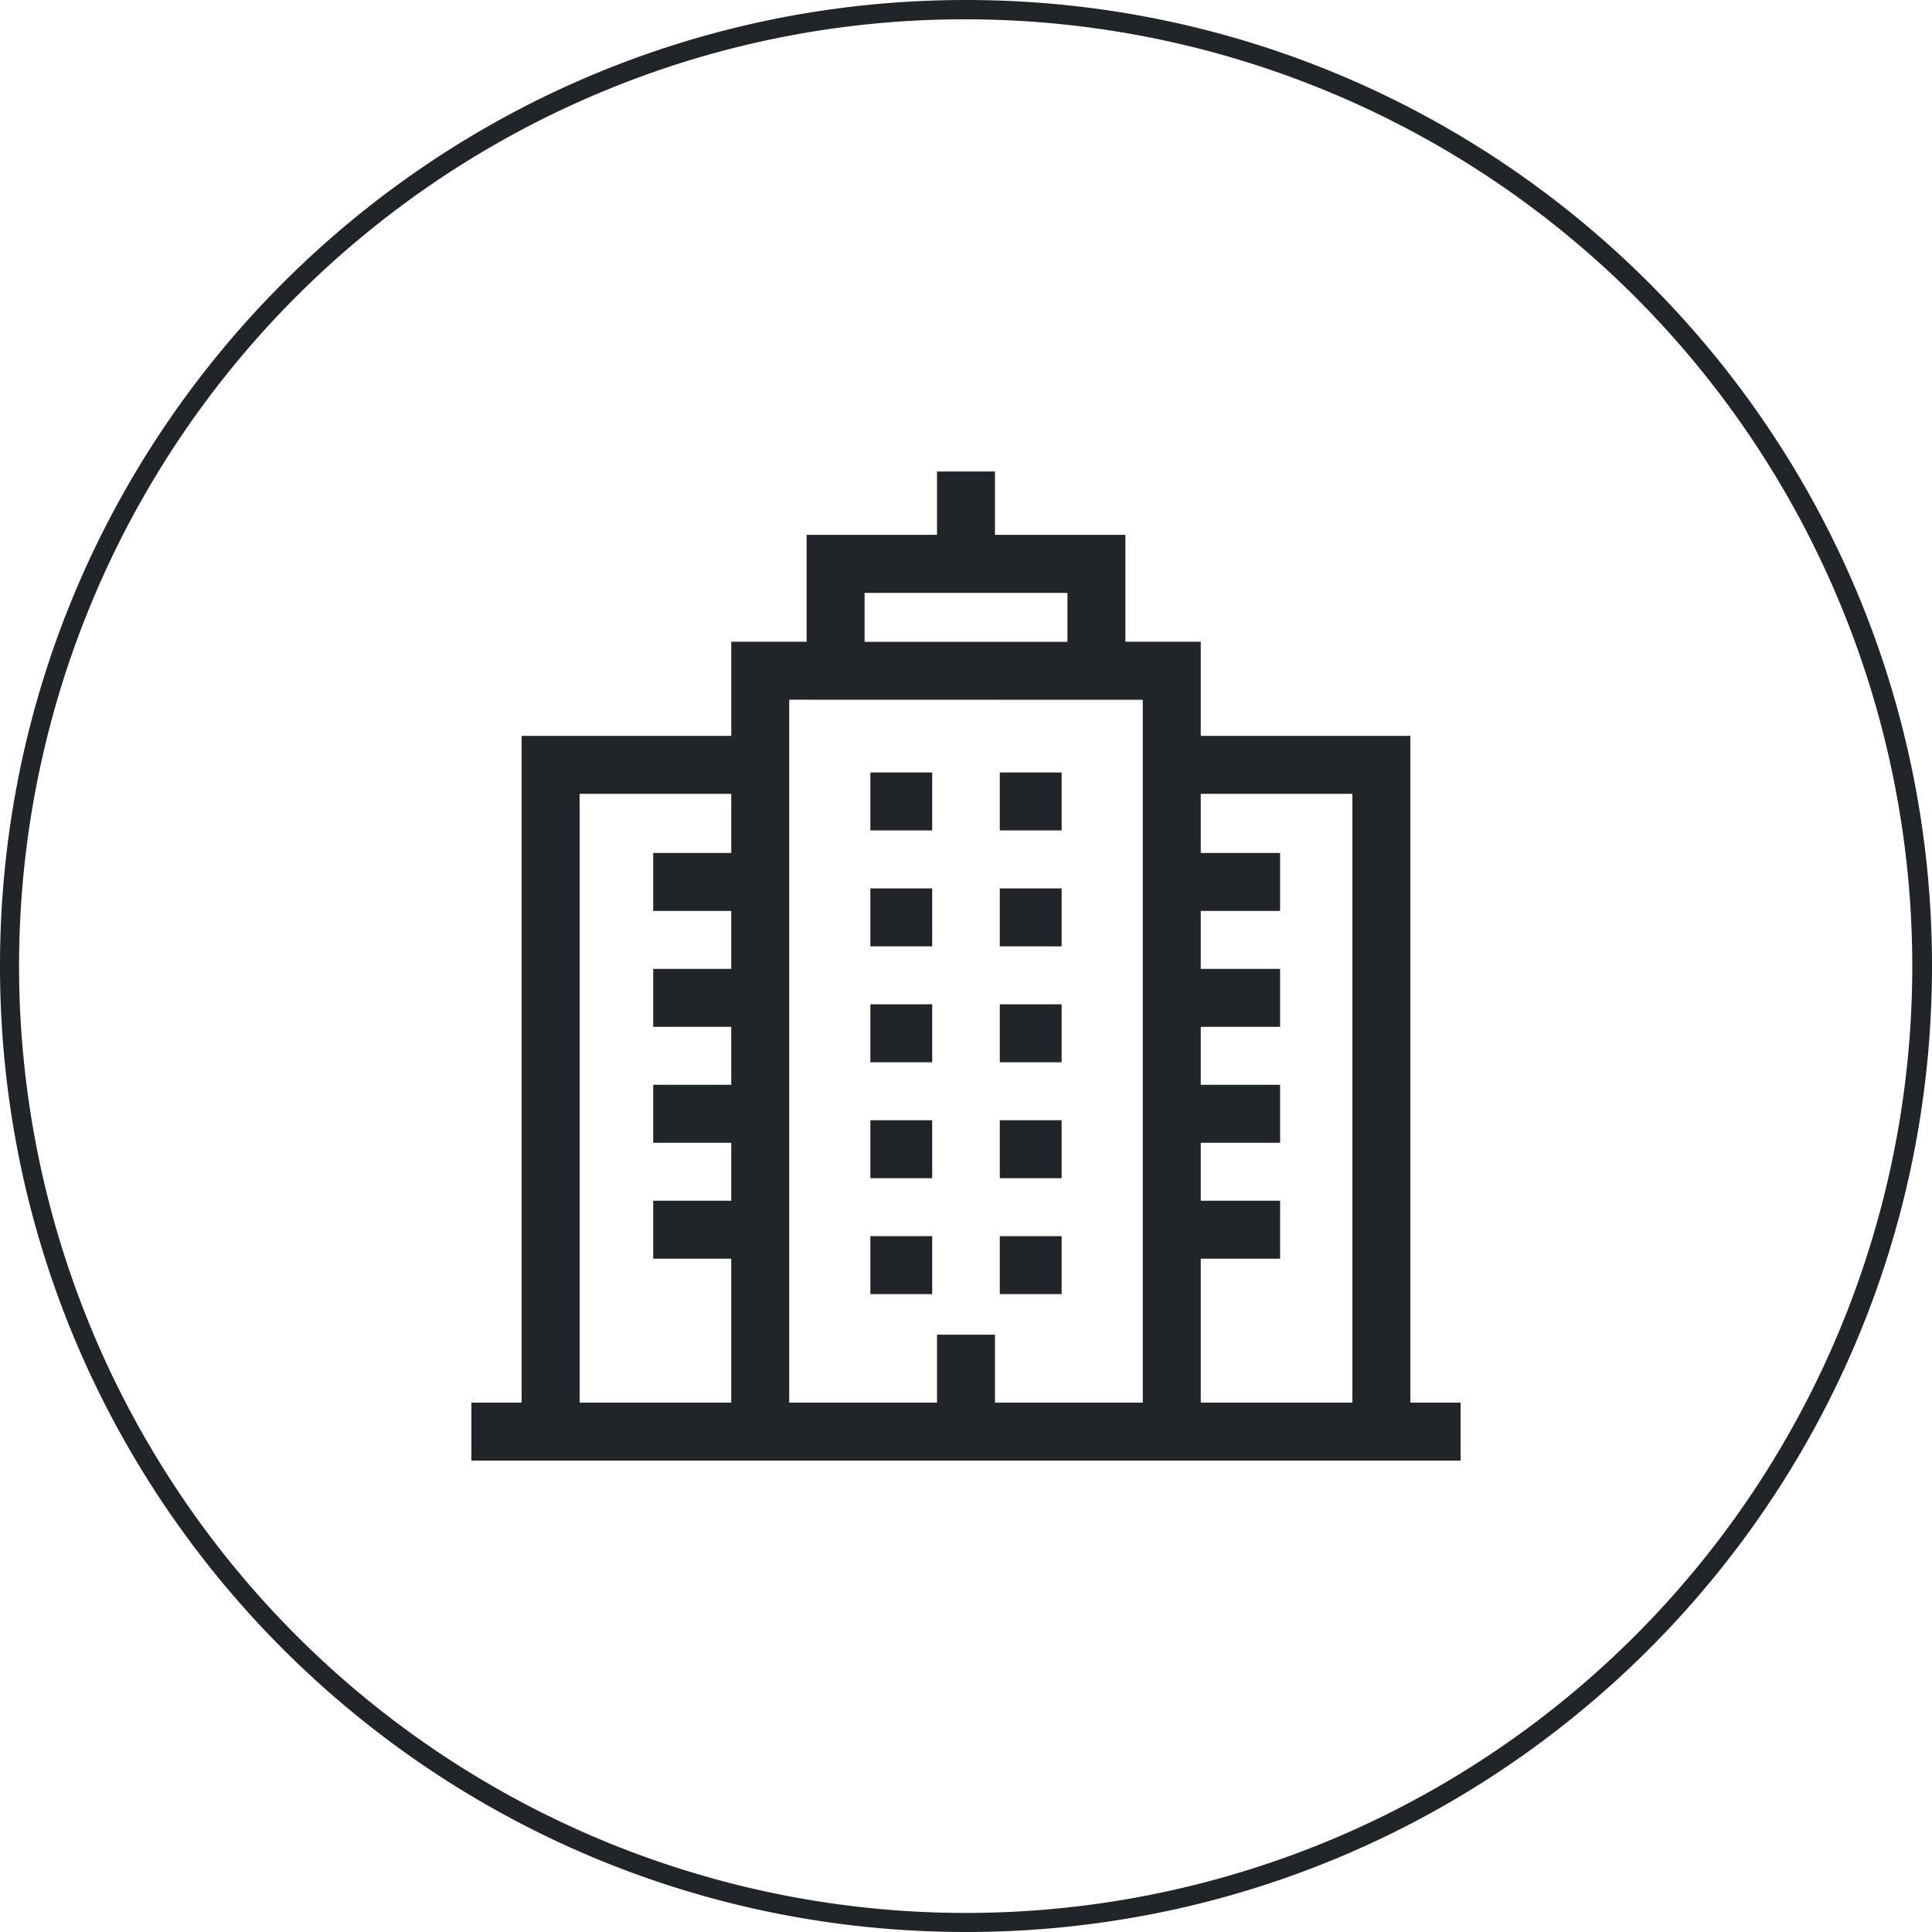 <svg id="Layer_1" data-name="Layer 1" xmlns="http://www.w3.org/2000/svg" viewBox="0 0 1000 1000"><defs><style>.cls-1{fill:#212529;}</style></defs><path class="cls-1" d="M500,10A490.14,490.14,0,0,1,690.73,951.5a490.13,490.13,0,0,1-381.46-903A487,487,0,0,1,500,10m0-10C223.86,0,0,223.86,0,500s223.86,500,500,500,500-223.86,500-500S776.14,0,500,0Z"/><path class="cls-1" d="M730,726V380.88H621.51V332.17h-39V276.83H515V244.05H485v32.78H417.5v55.34h-39v48.71H270V726H244v30H756V726ZM700,410.88V726H621.51V651.5h41.07v-30H621.51v-30h41.07v-30H621.51v-30h41.07v-30H621.51v-30h41.07v-30H621.51V410.88Zm-252.5-104h105v25.33h-105Zm144,55.34V726H515V690.83H485V726H408.49V362.17ZM300,410.88h78.49v30.61H338.1v30h40.39v30H338.1v30h40.39v30H338.1v30h40.39v30H338.1v30h40.39V726H300Z"/><path class="cls-1" d="M450.5,399.83h32v30h-32Z"/><path class="cls-1" d="M517.5,399.83h32v30h-32Z"/><path class="cls-1" d="M450.5,459.83h32v30h-32Z"/><path class="cls-1" d="M517.5,459.83h32v30h-32Z"/><path class="cls-1" d="M450.5,519.83h32v30h-32Z"/><path class="cls-1" d="M517.5,519.83h32v30h-32Z"/><path class="cls-1" d="M450.5,579.83h32v30h-32Z"/><path class="cls-1" d="M517.5,579.83h32v30h-32Z"/><path class="cls-1" d="M450.5,639.83h32v30h-32Z"/><path class="cls-1" d="M517.5,639.83h32v30h-32Z"/></svg>